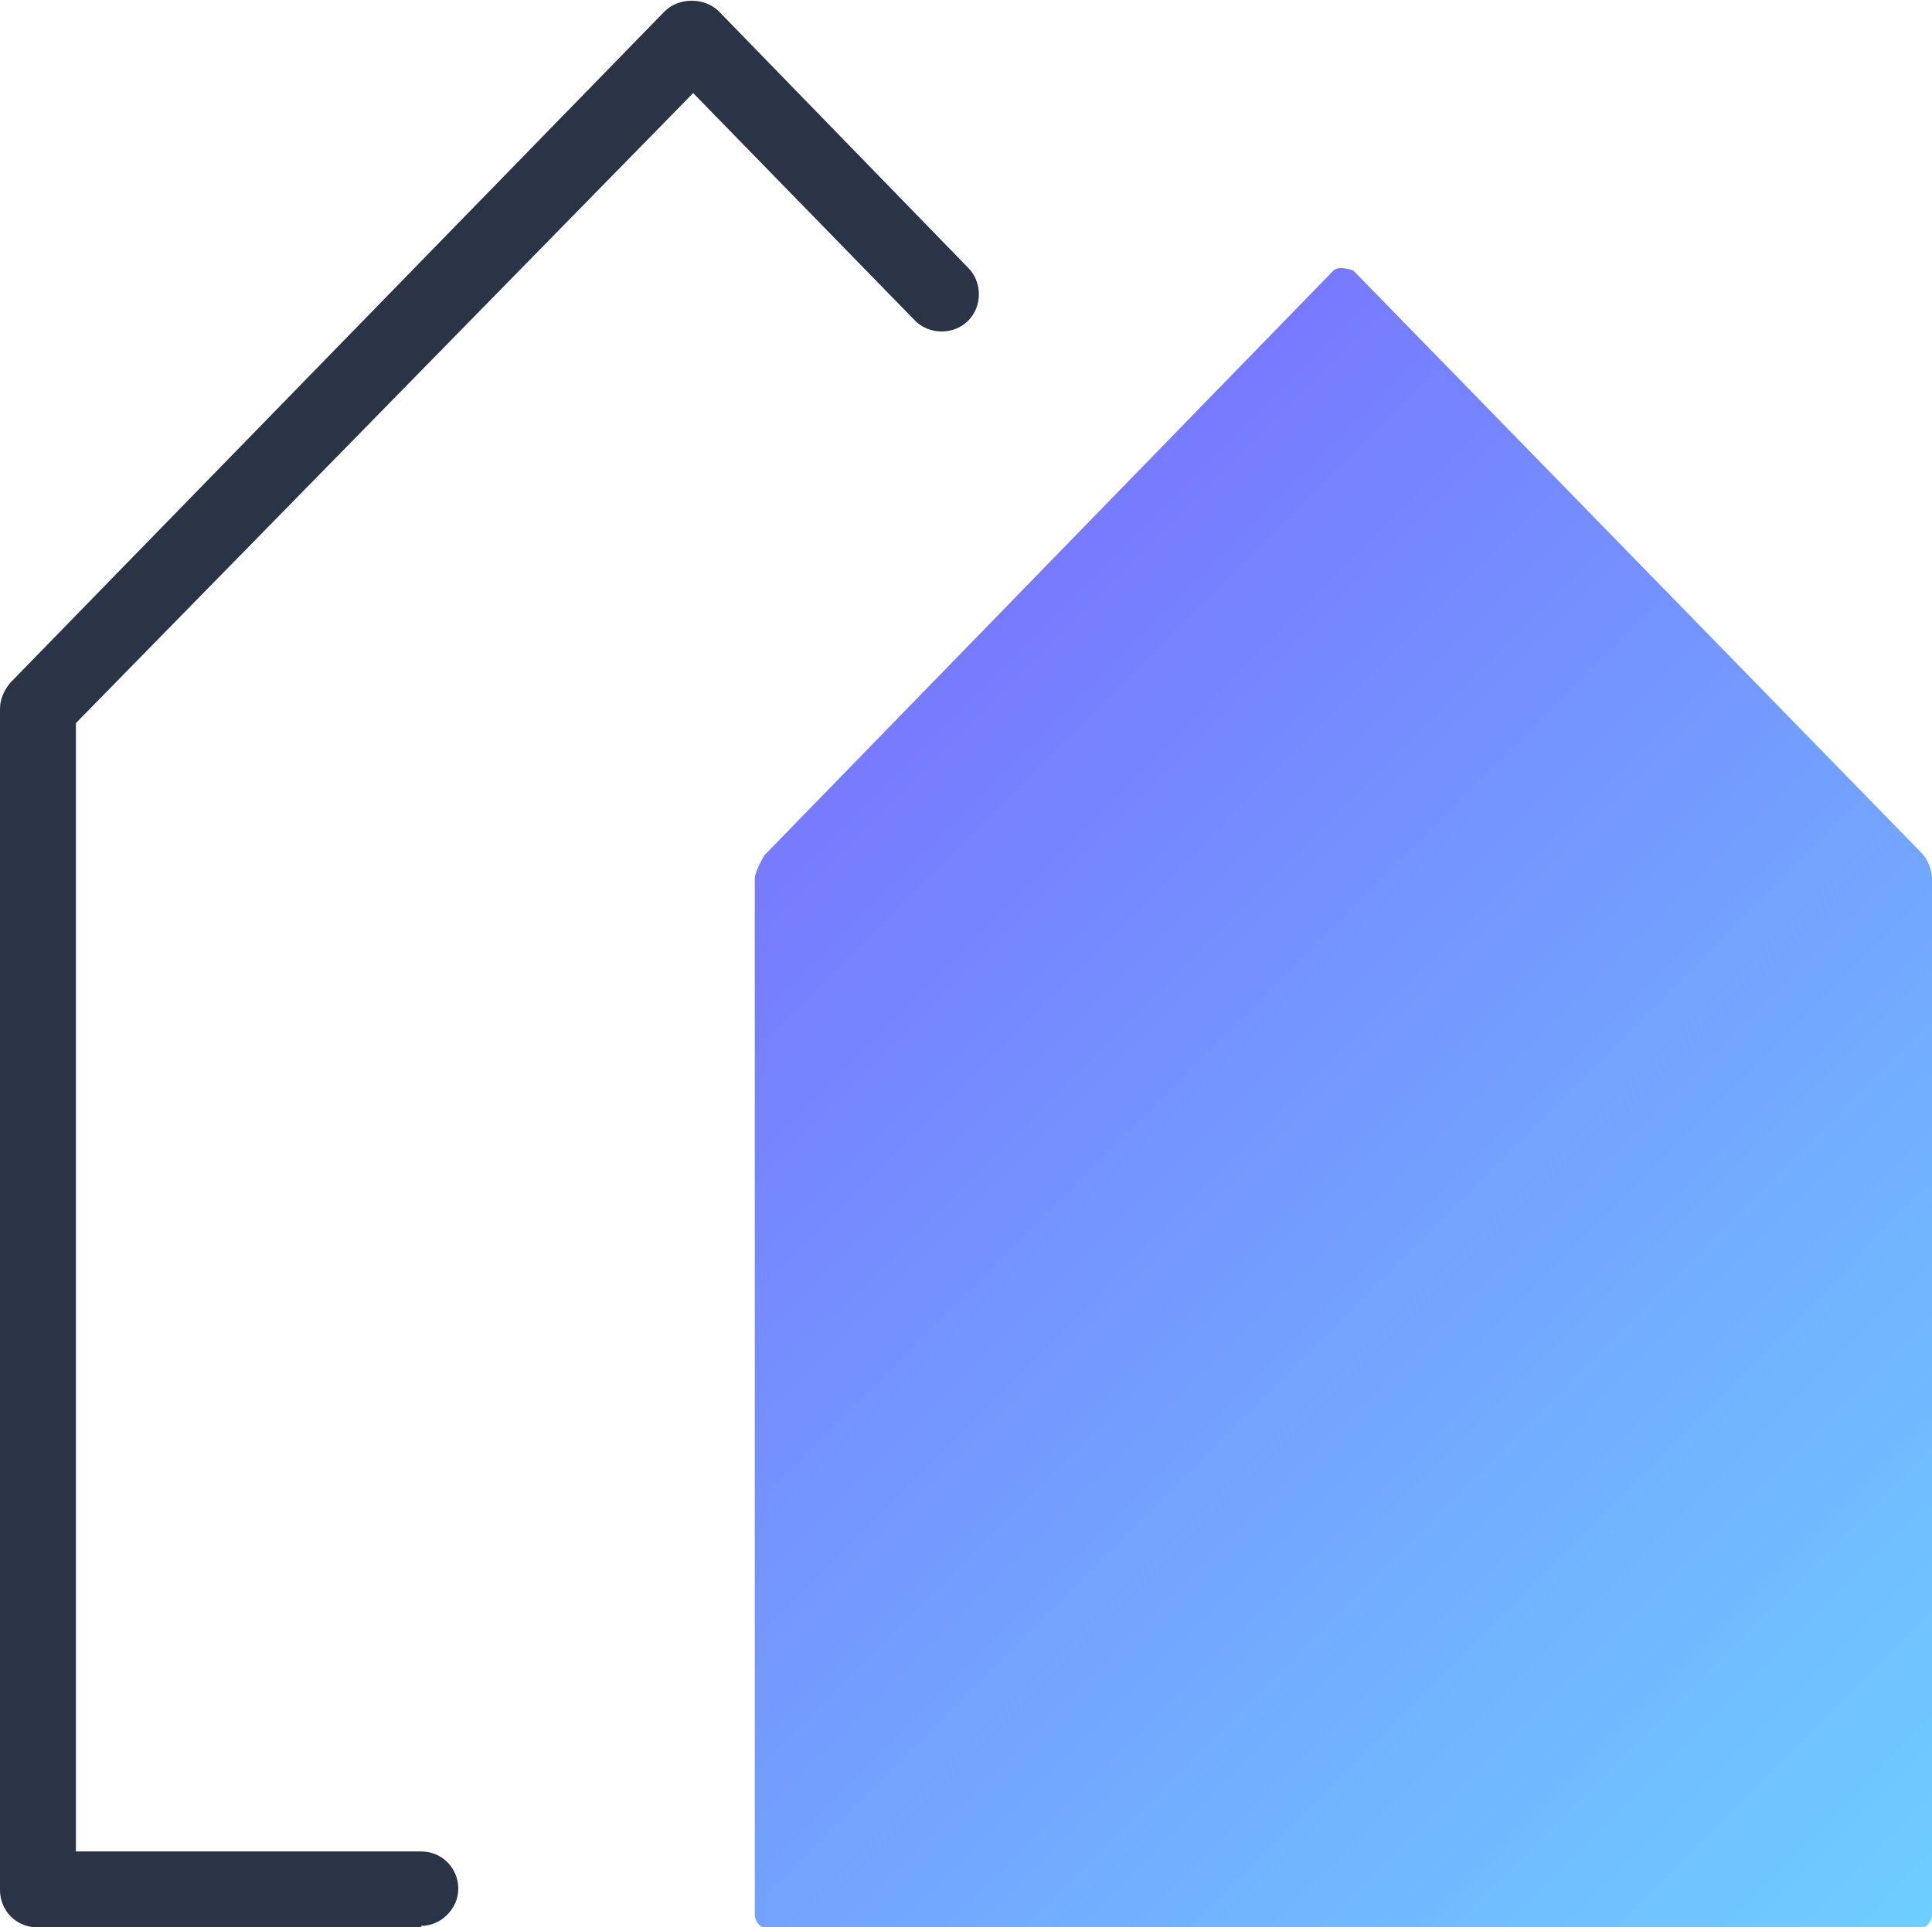 <?xml version="1.0" encoding="UTF-8"?><svg id="Calque_1" xmlns="http://www.w3.org/2000/svg" xmlns:xlink="http://www.w3.org/1999/xlink" viewBox="0 0 13.49 13.46"><defs><style>.cls-1{fill:#2b3347;}.cls-2{fill:url(#Nouvelle_nuance_de_dégradé_1);fill-rule:evenodd;}</style><linearGradient id="Nouvelle_nuance_de_dégradé_1" x1="5.46" y1="5.74" x2="13.31" y2="13.58" gradientUnits="userSpaceOnUse"><stop offset="0" stop-color="#777aff"/><stop offset="1" stop-color="#6eceff"/></linearGradient></defs><path class="cls-1" d="M2.94,13.46H.26c-.15,0-.26-.12-.26-.26V4.95c0-.07,.03-.13,.07-.18L4.64,.08c.1-.1,.28-.1,.38,0l1.74,1.79c.1,.1,.1,.27,0,.37s-.27,.1-.37,0l-1.55-1.59L.53,5.05v7.88H2.94c.15,0,.26,.12,.26,.26s-.12,.26-.26,.26Z"/><path class="cls-2" d="M13.49,6.13c0-.05-.03-.13-.07-.17L9.45,1.89s-.1-.04-.14,0l-3.97,4.08s-.07,.11-.07,.17v7.23c0,.05,.04,.1,.1,.1H13.39c.05,0,.1-.04,.1-.1V6.13Z"/></svg>